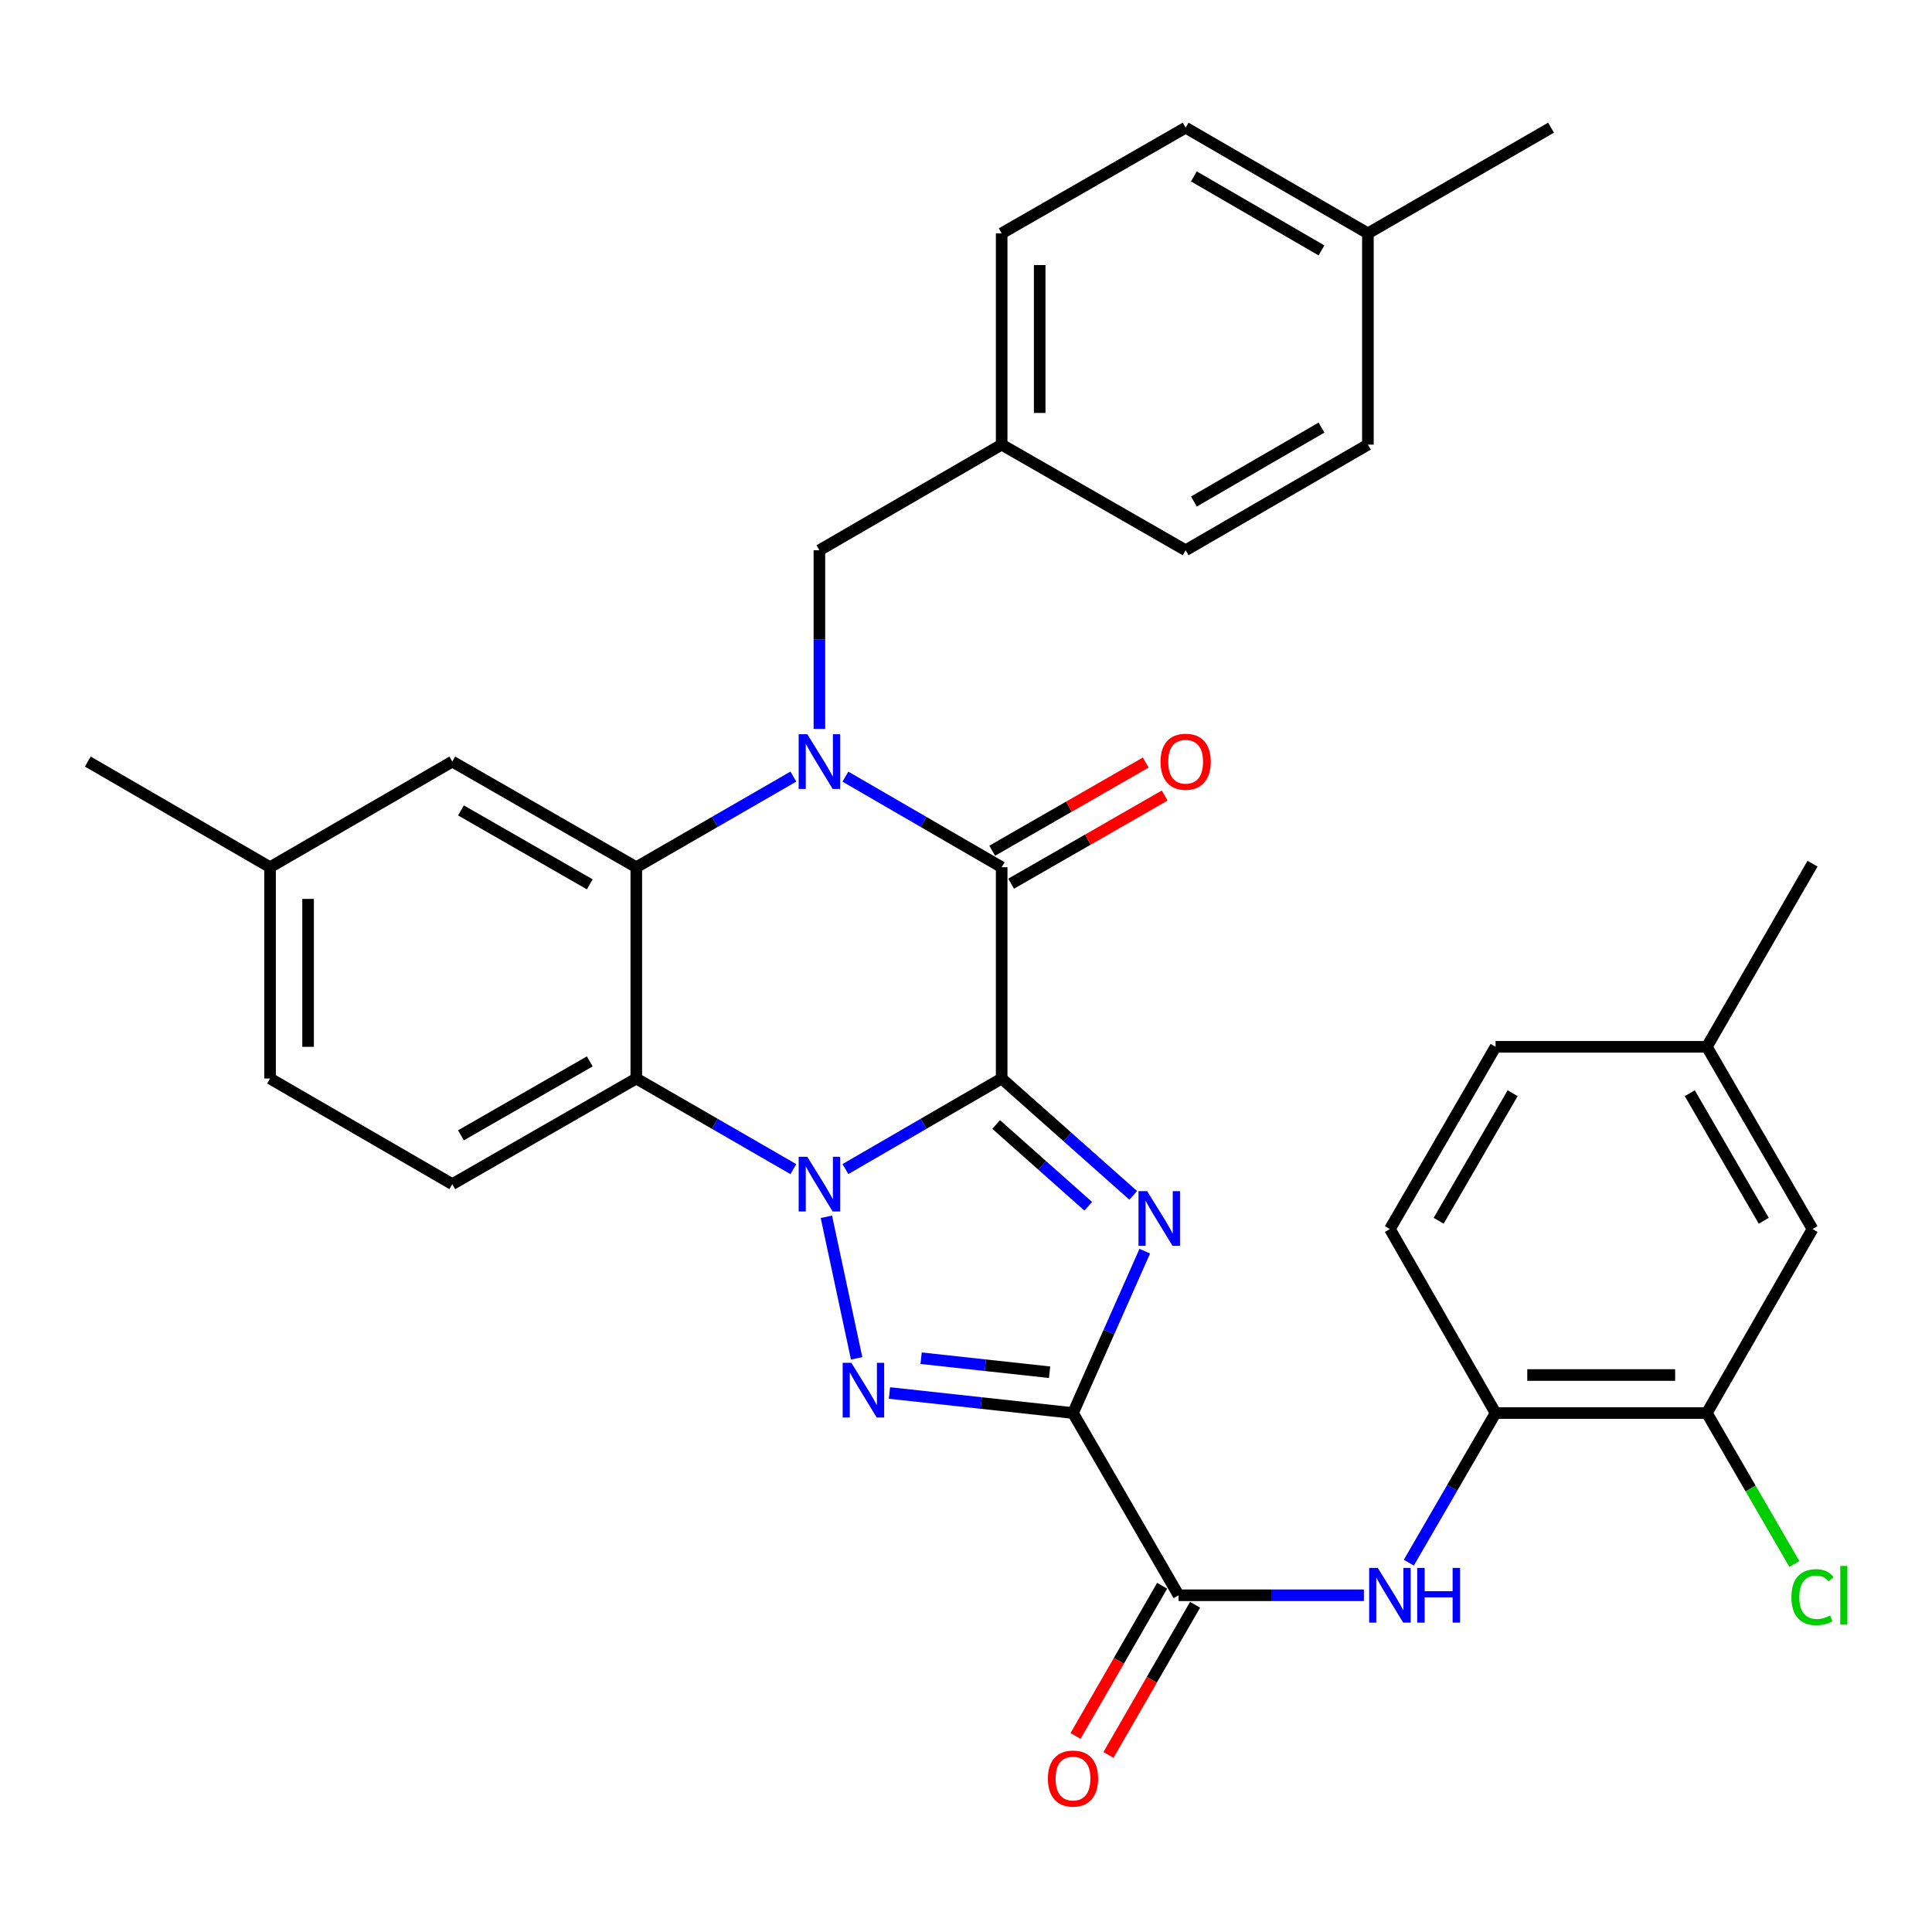 <?xml version='1.0' encoding='iso-8859-1'?>
<svg version='1.1' baseProfile='full'
              xmlns='http://www.w3.org/2000/svg'
                      xmlns:rdkit='http://www.rdkit.org/xml'
                      xmlns:xlink='http://www.w3.org/1999/xlink'
                  xml:space='preserve'
width='1000px' height='1000px' viewBox='0 0 1000 1000'>
<!-- END OF HEADER -->
<rect style='opacity:1.0;fill:#FFFFFF;stroke:none' width='1000' height='1000' x='0' y='0'> </rect>
<path class='bond-0' d='M 518.46,558.241 L 478.023,581.674' style='fill:none;fill-rule:evenodd;stroke:#000000;stroke-width:6px;stroke-linecap:butt;stroke-linejoin:miter;stroke-opacity:1' />
<path class='bond-0' d='M 478.023,581.674 L 437.587,605.108' style='fill:none;fill-rule:evenodd;stroke:#0000FF;stroke-width:6px;stroke-linecap:butt;stroke-linejoin:miter;stroke-opacity:1' />
<path class='bond-1' d='M 518.46,558.241 L 552.51,588.485' style='fill:none;fill-rule:evenodd;stroke:#000000;stroke-width:6px;stroke-linecap:butt;stroke-linejoin:miter;stroke-opacity:1' />
<path class='bond-1' d='M 552.51,588.485 L 586.56,618.728' style='fill:none;fill-rule:evenodd;stroke:#0000FF;stroke-width:6px;stroke-linecap:butt;stroke-linejoin:miter;stroke-opacity:1' />
<path class='bond-1' d='M 515.605,582.029 L 539.44,603.199' style='fill:none;fill-rule:evenodd;stroke:#000000;stroke-width:6px;stroke-linecap:butt;stroke-linejoin:miter;stroke-opacity:1' />
<path class='bond-1' d='M 539.44,603.199 L 563.275,624.37' style='fill:none;fill-rule:evenodd;stroke:#0000FF;stroke-width:6px;stroke-linecap:butt;stroke-linejoin:miter;stroke-opacity:1' />
<path class='bond-5' d='M 518.46,558.241 L 518.46,448.868' style='fill:none;fill-rule:evenodd;stroke:#000000;stroke-width:6px;stroke-linecap:butt;stroke-linejoin:miter;stroke-opacity:1' />
<path class='bond-3' d='M 427.73,629.797 L 443.391,703.085' style='fill:none;fill-rule:evenodd;stroke:#0000FF;stroke-width:6px;stroke-linecap:butt;stroke-linejoin:miter;stroke-opacity:1' />
<path class='bond-6' d='M 410.646,605.138 L 369.995,581.69' style='fill:none;fill-rule:evenodd;stroke:#0000FF;stroke-width:6px;stroke-linecap:butt;stroke-linejoin:miter;stroke-opacity:1' />
<path class='bond-6' d='M 369.995,581.69 L 329.345,558.241' style='fill:none;fill-rule:evenodd;stroke:#000000;stroke-width:6px;stroke-linecap:butt;stroke-linejoin:miter;stroke-opacity:1' />
<path class='bond-2' d='M 592.529,647.604 L 573.957,689.498' style='fill:none;fill-rule:evenodd;stroke:#0000FF;stroke-width:6px;stroke-linecap:butt;stroke-linejoin:miter;stroke-opacity:1' />
<path class='bond-2' d='M 573.957,689.498 L 555.384,731.392' style='fill:none;fill-rule:evenodd;stroke:#000000;stroke-width:6px;stroke-linecap:butt;stroke-linejoin:miter;stroke-opacity:1' />
<path class='bond-8' d='M 555.384,731.392 L 610.043,825.709' style='fill:none;fill-rule:evenodd;stroke:#000000;stroke-width:6px;stroke-linecap:butt;stroke-linejoin:miter;stroke-opacity:1' />
<path class='bond-33' d='M 555.384,731.392 L 507.88,726.202' style='fill:none;fill-rule:evenodd;stroke:#000000;stroke-width:6px;stroke-linecap:butt;stroke-linejoin:miter;stroke-opacity:1' />
<path class='bond-33' d='M 507.88,726.202 L 460.376,721.011' style='fill:none;fill-rule:evenodd;stroke:#0000FF;stroke-width:6px;stroke-linecap:butt;stroke-linejoin:miter;stroke-opacity:1' />
<path class='bond-33' d='M 543.27,710.27 L 510.017,706.637' style='fill:none;fill-rule:evenodd;stroke:#000000;stroke-width:6px;stroke-linecap:butt;stroke-linejoin:miter;stroke-opacity:1' />
<path class='bond-33' d='M 510.017,706.637 L 476.765,703.003' style='fill:none;fill-rule:evenodd;stroke:#0000FF;stroke-width:6px;stroke-linecap:butt;stroke-linejoin:miter;stroke-opacity:1' />
<path class='bond-4' d='M 437.587,401.992 L 478.023,425.43' style='fill:none;fill-rule:evenodd;stroke:#0000FF;stroke-width:6px;stroke-linecap:butt;stroke-linejoin:miter;stroke-opacity:1' />
<path class='bond-4' d='M 478.023,425.43 L 518.46,448.868' style='fill:none;fill-rule:evenodd;stroke:#000000;stroke-width:6px;stroke-linecap:butt;stroke-linejoin:miter;stroke-opacity:1' />
<path class='bond-7' d='M 410.646,401.962 L 369.995,425.415' style='fill:none;fill-rule:evenodd;stroke:#0000FF;stroke-width:6px;stroke-linecap:butt;stroke-linejoin:miter;stroke-opacity:1' />
<path class='bond-7' d='M 369.995,425.415 L 329.345,448.868' style='fill:none;fill-rule:evenodd;stroke:#000000;stroke-width:6px;stroke-linecap:butt;stroke-linejoin:miter;stroke-opacity:1' />
<path class='bond-11' d='M 424.121,377.293 L 424.121,331.054' style='fill:none;fill-rule:evenodd;stroke:#0000FF;stroke-width:6px;stroke-linecap:butt;stroke-linejoin:miter;stroke-opacity:1' />
<path class='bond-11' d='M 424.121,331.054 L 424.121,284.814' style='fill:none;fill-rule:evenodd;stroke:#000000;stroke-width:6px;stroke-linecap:butt;stroke-linejoin:miter;stroke-opacity:1' />
<path class='bond-14' d='M 523.36,457.402 L 563.1,434.582' style='fill:none;fill-rule:evenodd;stroke:#000000;stroke-width:6px;stroke-linecap:butt;stroke-linejoin:miter;stroke-opacity:1' />
<path class='bond-14' d='M 563.1,434.582 L 602.839,411.762' style='fill:none;fill-rule:evenodd;stroke:#FF0000;stroke-width:6px;stroke-linecap:butt;stroke-linejoin:miter;stroke-opacity:1' />
<path class='bond-14' d='M 513.559,440.334 L 553.299,417.515' style='fill:none;fill-rule:evenodd;stroke:#000000;stroke-width:6px;stroke-linecap:butt;stroke-linejoin:miter;stroke-opacity:1' />
<path class='bond-14' d='M 553.299,417.515 L 593.038,394.695' style='fill:none;fill-rule:evenodd;stroke:#FF0000;stroke-width:6px;stroke-linecap:butt;stroke-linejoin:miter;stroke-opacity:1' />
<path class='bond-12' d='M 329.345,558.241 L 234.11,612.911' style='fill:none;fill-rule:evenodd;stroke:#000000;stroke-width:6px;stroke-linecap:butt;stroke-linejoin:miter;stroke-opacity:1' />
<path class='bond-12' d='M 305.261,549.373 L 238.597,587.642' style='fill:none;fill-rule:evenodd;stroke:#000000;stroke-width:6px;stroke-linecap:butt;stroke-linejoin:miter;stroke-opacity:1' />
<path class='bond-34' d='M 329.345,558.241 L 329.345,448.868' style='fill:none;fill-rule:evenodd;stroke:#000000;stroke-width:6px;stroke-linecap:butt;stroke-linejoin:miter;stroke-opacity:1' />
<path class='bond-15' d='M 329.345,448.868 L 234.11,394.187' style='fill:none;fill-rule:evenodd;stroke:#000000;stroke-width:6px;stroke-linecap:butt;stroke-linejoin:miter;stroke-opacity:1' />
<path class='bond-15' d='M 305.26,457.734 L 238.595,419.457' style='fill:none;fill-rule:evenodd;stroke:#000000;stroke-width:6px;stroke-linecap:butt;stroke-linejoin:miter;stroke-opacity:1' />
<path class='bond-9' d='M 610.043,825.709 L 657.992,825.709' style='fill:none;fill-rule:evenodd;stroke:#000000;stroke-width:6px;stroke-linecap:butt;stroke-linejoin:miter;stroke-opacity:1' />
<path class='bond-9' d='M 657.992,825.709 L 705.942,825.709' style='fill:none;fill-rule:evenodd;stroke:#0000FF;stroke-width:6px;stroke-linecap:butt;stroke-linejoin:miter;stroke-opacity:1' />
<path class='bond-16' d='M 601.518,820.793 L 579.106,859.659' style='fill:none;fill-rule:evenodd;stroke:#000000;stroke-width:6px;stroke-linecap:butt;stroke-linejoin:miter;stroke-opacity:1' />
<path class='bond-16' d='M 579.106,859.659 L 556.694,898.524' style='fill:none;fill-rule:evenodd;stroke:#FF0000;stroke-width:6px;stroke-linecap:butt;stroke-linejoin:miter;stroke-opacity:1' />
<path class='bond-16' d='M 618.568,830.625 L 596.156,869.49' style='fill:none;fill-rule:evenodd;stroke:#000000;stroke-width:6px;stroke-linecap:butt;stroke-linejoin:miter;stroke-opacity:1' />
<path class='bond-16' d='M 596.156,869.49 L 573.744,908.356' style='fill:none;fill-rule:evenodd;stroke:#FF0000;stroke-width:6px;stroke-linecap:butt;stroke-linejoin:miter;stroke-opacity:1' />
<path class='bond-10' d='M 729.207,808.823 L 751.658,770.108' style='fill:none;fill-rule:evenodd;stroke:#0000FF;stroke-width:6px;stroke-linecap:butt;stroke-linejoin:miter;stroke-opacity:1' />
<path class='bond-10' d='M 751.658,770.108 L 774.108,731.392' style='fill:none;fill-rule:evenodd;stroke:#000000;stroke-width:6px;stroke-linecap:butt;stroke-linejoin:miter;stroke-opacity:1' />
<path class='bond-13' d='M 774.108,731.392 L 883.459,731.392' style='fill:none;fill-rule:evenodd;stroke:#000000;stroke-width:6px;stroke-linecap:butt;stroke-linejoin:miter;stroke-opacity:1' />
<path class='bond-13' d='M 790.51,711.711 L 867.056,711.711' style='fill:none;fill-rule:evenodd;stroke:#000000;stroke-width:6px;stroke-linecap:butt;stroke-linejoin:miter;stroke-opacity:1' />
<path class='bond-18' d='M 774.108,731.392 L 719.416,636.157' style='fill:none;fill-rule:evenodd;stroke:#000000;stroke-width:6px;stroke-linecap:butt;stroke-linejoin:miter;stroke-opacity:1' />
<path class='bond-19' d='M 424.121,284.814 L 518.46,230.144' style='fill:none;fill-rule:evenodd;stroke:#000000;stroke-width:6px;stroke-linecap:butt;stroke-linejoin:miter;stroke-opacity:1' />
<path class='bond-21' d='M 234.11,612.911 L 139.782,558.241' style='fill:none;fill-rule:evenodd;stroke:#000000;stroke-width:6px;stroke-linecap:butt;stroke-linejoin:miter;stroke-opacity:1' />
<path class='bond-17' d='M 883.459,731.392 L 938.151,636.157' style='fill:none;fill-rule:evenodd;stroke:#000000;stroke-width:6px;stroke-linecap:butt;stroke-linejoin:miter;stroke-opacity:1' />
<path class='bond-20' d='M 883.459,731.392 L 906.112,770.458' style='fill:none;fill-rule:evenodd;stroke:#000000;stroke-width:6px;stroke-linecap:butt;stroke-linejoin:miter;stroke-opacity:1' />
<path class='bond-20' d='M 906.112,770.458 L 928.765,809.523' style='fill:none;fill-rule:evenodd;stroke:#00CC00;stroke-width:6px;stroke-linecap:butt;stroke-linejoin:miter;stroke-opacity:1' />
<path class='bond-22' d='M 234.11,394.187 L 139.782,448.868' style='fill:none;fill-rule:evenodd;stroke:#000000;stroke-width:6px;stroke-linecap:butt;stroke-linejoin:miter;stroke-opacity:1' />
<path class='bond-37' d='M 938.151,636.157 L 883.459,541.829' style='fill:none;fill-rule:evenodd;stroke:#000000;stroke-width:6px;stroke-linecap:butt;stroke-linejoin:miter;stroke-opacity:1' />
<path class='bond-37' d='M 912.921,631.88 L 874.636,565.85' style='fill:none;fill-rule:evenodd;stroke:#000000;stroke-width:6px;stroke-linecap:butt;stroke-linejoin:miter;stroke-opacity:1' />
<path class='bond-24' d='M 719.416,636.157 L 774.108,541.829' style='fill:none;fill-rule:evenodd;stroke:#000000;stroke-width:6px;stroke-linecap:butt;stroke-linejoin:miter;stroke-opacity:1' />
<path class='bond-24' d='M 744.646,631.88 L 782.93,565.85' style='fill:none;fill-rule:evenodd;stroke:#000000;stroke-width:6px;stroke-linecap:butt;stroke-linejoin:miter;stroke-opacity:1' />
<path class='bond-26' d='M 518.46,230.144 L 613.684,284.814' style='fill:none;fill-rule:evenodd;stroke:#000000;stroke-width:6px;stroke-linecap:butt;stroke-linejoin:miter;stroke-opacity:1' />
<path class='bond-27' d='M 518.46,230.144 L 518.46,120.782' style='fill:none;fill-rule:evenodd;stroke:#000000;stroke-width:6px;stroke-linecap:butt;stroke-linejoin:miter;stroke-opacity:1' />
<path class='bond-27' d='M 538.141,213.74 L 538.141,137.187' style='fill:none;fill-rule:evenodd;stroke:#000000;stroke-width:6px;stroke-linecap:butt;stroke-linejoin:miter;stroke-opacity:1' />
<path class='bond-35' d='M 139.782,558.241 L 139.782,448.868' style='fill:none;fill-rule:evenodd;stroke:#000000;stroke-width:6px;stroke-linecap:butt;stroke-linejoin:miter;stroke-opacity:1' />
<path class='bond-35' d='M 159.463,541.835 L 159.463,465.274' style='fill:none;fill-rule:evenodd;stroke:#000000;stroke-width:6px;stroke-linecap:butt;stroke-linejoin:miter;stroke-opacity:1' />
<path class='bond-30' d='M 139.782,448.868 L 45.455,394.187' style='fill:none;fill-rule:evenodd;stroke:#000000;stroke-width:6px;stroke-linecap:butt;stroke-linejoin:miter;stroke-opacity:1' />
<path class='bond-23' d='M 883.459,541.829 L 774.108,541.829' style='fill:none;fill-rule:evenodd;stroke:#000000;stroke-width:6px;stroke-linecap:butt;stroke-linejoin:miter;stroke-opacity:1' />
<path class='bond-31' d='M 883.459,541.829 L 938.151,447.042' style='fill:none;fill-rule:evenodd;stroke:#000000;stroke-width:6px;stroke-linecap:butt;stroke-linejoin:miter;stroke-opacity:1' />
<path class='bond-25' d='M 708.023,120.782 L 613.684,66.09' style='fill:none;fill-rule:evenodd;stroke:#000000;stroke-width:6px;stroke-linecap:butt;stroke-linejoin:miter;stroke-opacity:1' />
<path class='bond-25' d='M 684.001,129.605 L 617.964,91.321' style='fill:none;fill-rule:evenodd;stroke:#000000;stroke-width:6px;stroke-linecap:butt;stroke-linejoin:miter;stroke-opacity:1' />
<path class='bond-32' d='M 708.023,120.782 L 802.81,66.09' style='fill:none;fill-rule:evenodd;stroke:#000000;stroke-width:6px;stroke-linecap:butt;stroke-linejoin:miter;stroke-opacity:1' />
<path class='bond-36' d='M 708.023,120.782 L 708.023,230.144' style='fill:none;fill-rule:evenodd;stroke:#000000;stroke-width:6px;stroke-linecap:butt;stroke-linejoin:miter;stroke-opacity:1' />
<path class='bond-29' d='M 613.684,284.814 L 708.023,230.144' style='fill:none;fill-rule:evenodd;stroke:#000000;stroke-width:6px;stroke-linecap:butt;stroke-linejoin:miter;stroke-opacity:1' />
<path class='bond-29' d='M 617.967,259.585 L 684.004,221.316' style='fill:none;fill-rule:evenodd;stroke:#000000;stroke-width:6px;stroke-linecap:butt;stroke-linejoin:miter;stroke-opacity:1' />
<path class='bond-28' d='M 518.46,120.782 L 613.684,66.09' style='fill:none;fill-rule:evenodd;stroke:#000000;stroke-width:6px;stroke-linecap:butt;stroke-linejoin:miter;stroke-opacity:1' />
<path  class='atom-1' d='M 417.861 598.751
L 427.141 613.751
Q 428.061 615.231, 429.541 617.911
Q 431.021 620.591, 431.101 620.751
L 431.101 598.751
L 434.861 598.751
L 434.861 627.071
L 430.981 627.071
L 421.021 610.671
Q 419.861 608.751, 418.621 606.551
Q 417.421 604.351, 417.061 603.671
L 417.061 627.071
L 413.381 627.071
L 413.381 598.751
L 417.861 598.751
' fill='#0000FF'/>
<path  class='atom-2' d='M 593.767 616.53
L 603.047 631.53
Q 603.967 633.01, 605.447 635.69
Q 606.927 638.37, 607.007 638.53
L 607.007 616.53
L 610.767 616.53
L 610.767 644.85
L 606.887 644.85
L 596.927 628.45
Q 595.767 626.53, 594.527 624.33
Q 593.327 622.13, 592.967 621.45
L 592.967 644.85
L 589.287 644.85
L 589.287 616.53
L 593.767 616.53
' fill='#0000FF'/>
<path  class='atom-4' d='M 440.648 705.38
L 449.928 720.38
Q 450.848 721.86, 452.328 724.54
Q 453.808 727.22, 453.888 727.38
L 453.888 705.38
L 457.648 705.38
L 457.648 733.7
L 453.768 733.7
L 443.808 717.3
Q 442.648 715.38, 441.408 713.18
Q 440.208 710.98, 439.848 710.3
L 439.848 733.7
L 436.168 733.7
L 436.168 705.38
L 440.648 705.38
' fill='#0000FF'/>
<path  class='atom-5' d='M 417.861 380.027
L 427.141 395.027
Q 428.061 396.507, 429.541 399.187
Q 431.021 401.867, 431.101 402.027
L 431.101 380.027
L 434.861 380.027
L 434.861 408.347
L 430.981 408.347
L 421.021 391.947
Q 419.861 390.027, 418.621 387.827
Q 417.421 385.627, 417.061 384.947
L 417.061 408.347
L 413.381 408.347
L 413.381 380.027
L 417.861 380.027
' fill='#0000FF'/>
<path  class='atom-10' d='M 713.156 811.549
L 722.436 826.549
Q 723.356 828.029, 724.836 830.709
Q 726.316 833.389, 726.396 833.549
L 726.396 811.549
L 730.156 811.549
L 730.156 839.869
L 726.276 839.869
L 716.316 823.469
Q 715.156 821.549, 713.916 819.349
Q 712.716 817.149, 712.356 816.469
L 712.356 839.869
L 708.676 839.869
L 708.676 811.549
L 713.156 811.549
' fill='#0000FF'/>
<path  class='atom-10' d='M 733.556 811.549
L 737.396 811.549
L 737.396 823.589
L 751.876 823.589
L 751.876 811.549
L 755.716 811.549
L 755.716 839.869
L 751.876 839.869
L 751.876 826.789
L 737.396 826.789
L 737.396 839.869
L 733.556 839.869
L 733.556 811.549
' fill='#0000FF'/>
<path  class='atom-15' d='M 600.684 394.267
Q 600.684 387.467, 604.044 383.667
Q 607.404 379.867, 613.684 379.867
Q 619.964 379.867, 623.324 383.667
Q 626.684 387.467, 626.684 394.267
Q 626.684 401.147, 623.284 405.067
Q 619.884 408.947, 613.684 408.947
Q 607.444 408.947, 604.044 405.067
Q 600.684 401.187, 600.684 394.267
M 613.684 405.747
Q 618.004 405.747, 620.324 402.867
Q 622.684 399.947, 622.684 394.267
Q 622.684 388.707, 620.324 385.907
Q 618.004 383.067, 613.684 383.067
Q 609.364 383.067, 607.004 385.867
Q 604.684 388.667, 604.684 394.267
Q 604.684 399.987, 607.004 402.867
Q 609.364 405.747, 613.684 405.747
' fill='#FF0000'/>
<path  class='atom-17' d='M 542.384 920.576
Q 542.384 913.776, 545.744 909.976
Q 549.104 906.176, 555.384 906.176
Q 561.664 906.176, 565.024 909.976
Q 568.384 913.776, 568.384 920.576
Q 568.384 927.456, 564.984 931.376
Q 561.584 935.256, 555.384 935.256
Q 549.144 935.256, 545.744 931.376
Q 542.384 927.496, 542.384 920.576
M 555.384 932.056
Q 559.704 932.056, 562.024 929.176
Q 564.384 926.256, 564.384 920.576
Q 564.384 915.016, 562.024 912.216
Q 559.704 909.376, 555.384 909.376
Q 551.064 909.376, 548.704 912.176
Q 546.384 914.976, 546.384 920.576
Q 546.384 926.296, 548.704 929.176
Q 551.064 932.056, 555.384 932.056
' fill='#FF0000'/>
<path  class='atom-21' d='M 927.231 826.689
Q 927.231 819.649, 930.511 815.969
Q 933.831 812.249, 940.111 812.249
Q 945.951 812.249, 949.071 816.369
L 946.431 818.529
Q 944.151 815.529, 940.111 815.529
Q 935.831 815.529, 933.551 818.409
Q 931.311 821.249, 931.311 826.689
Q 931.311 832.289, 933.631 835.169
Q 935.991 838.049, 940.551 838.049
Q 943.671 838.049, 947.311 836.169
L 948.431 839.169
Q 946.951 840.129, 944.711 840.689
Q 942.471 841.249, 939.991 841.249
Q 933.831 841.249, 930.511 837.489
Q 927.231 833.729, 927.231 826.689
' fill='#00CC00'/>
<path  class='atom-21' d='M 952.511 810.529
L 956.191 810.529
L 956.191 840.889
L 952.511 840.889
L 952.511 810.529
' fill='#00CC00'/>
</svg>

